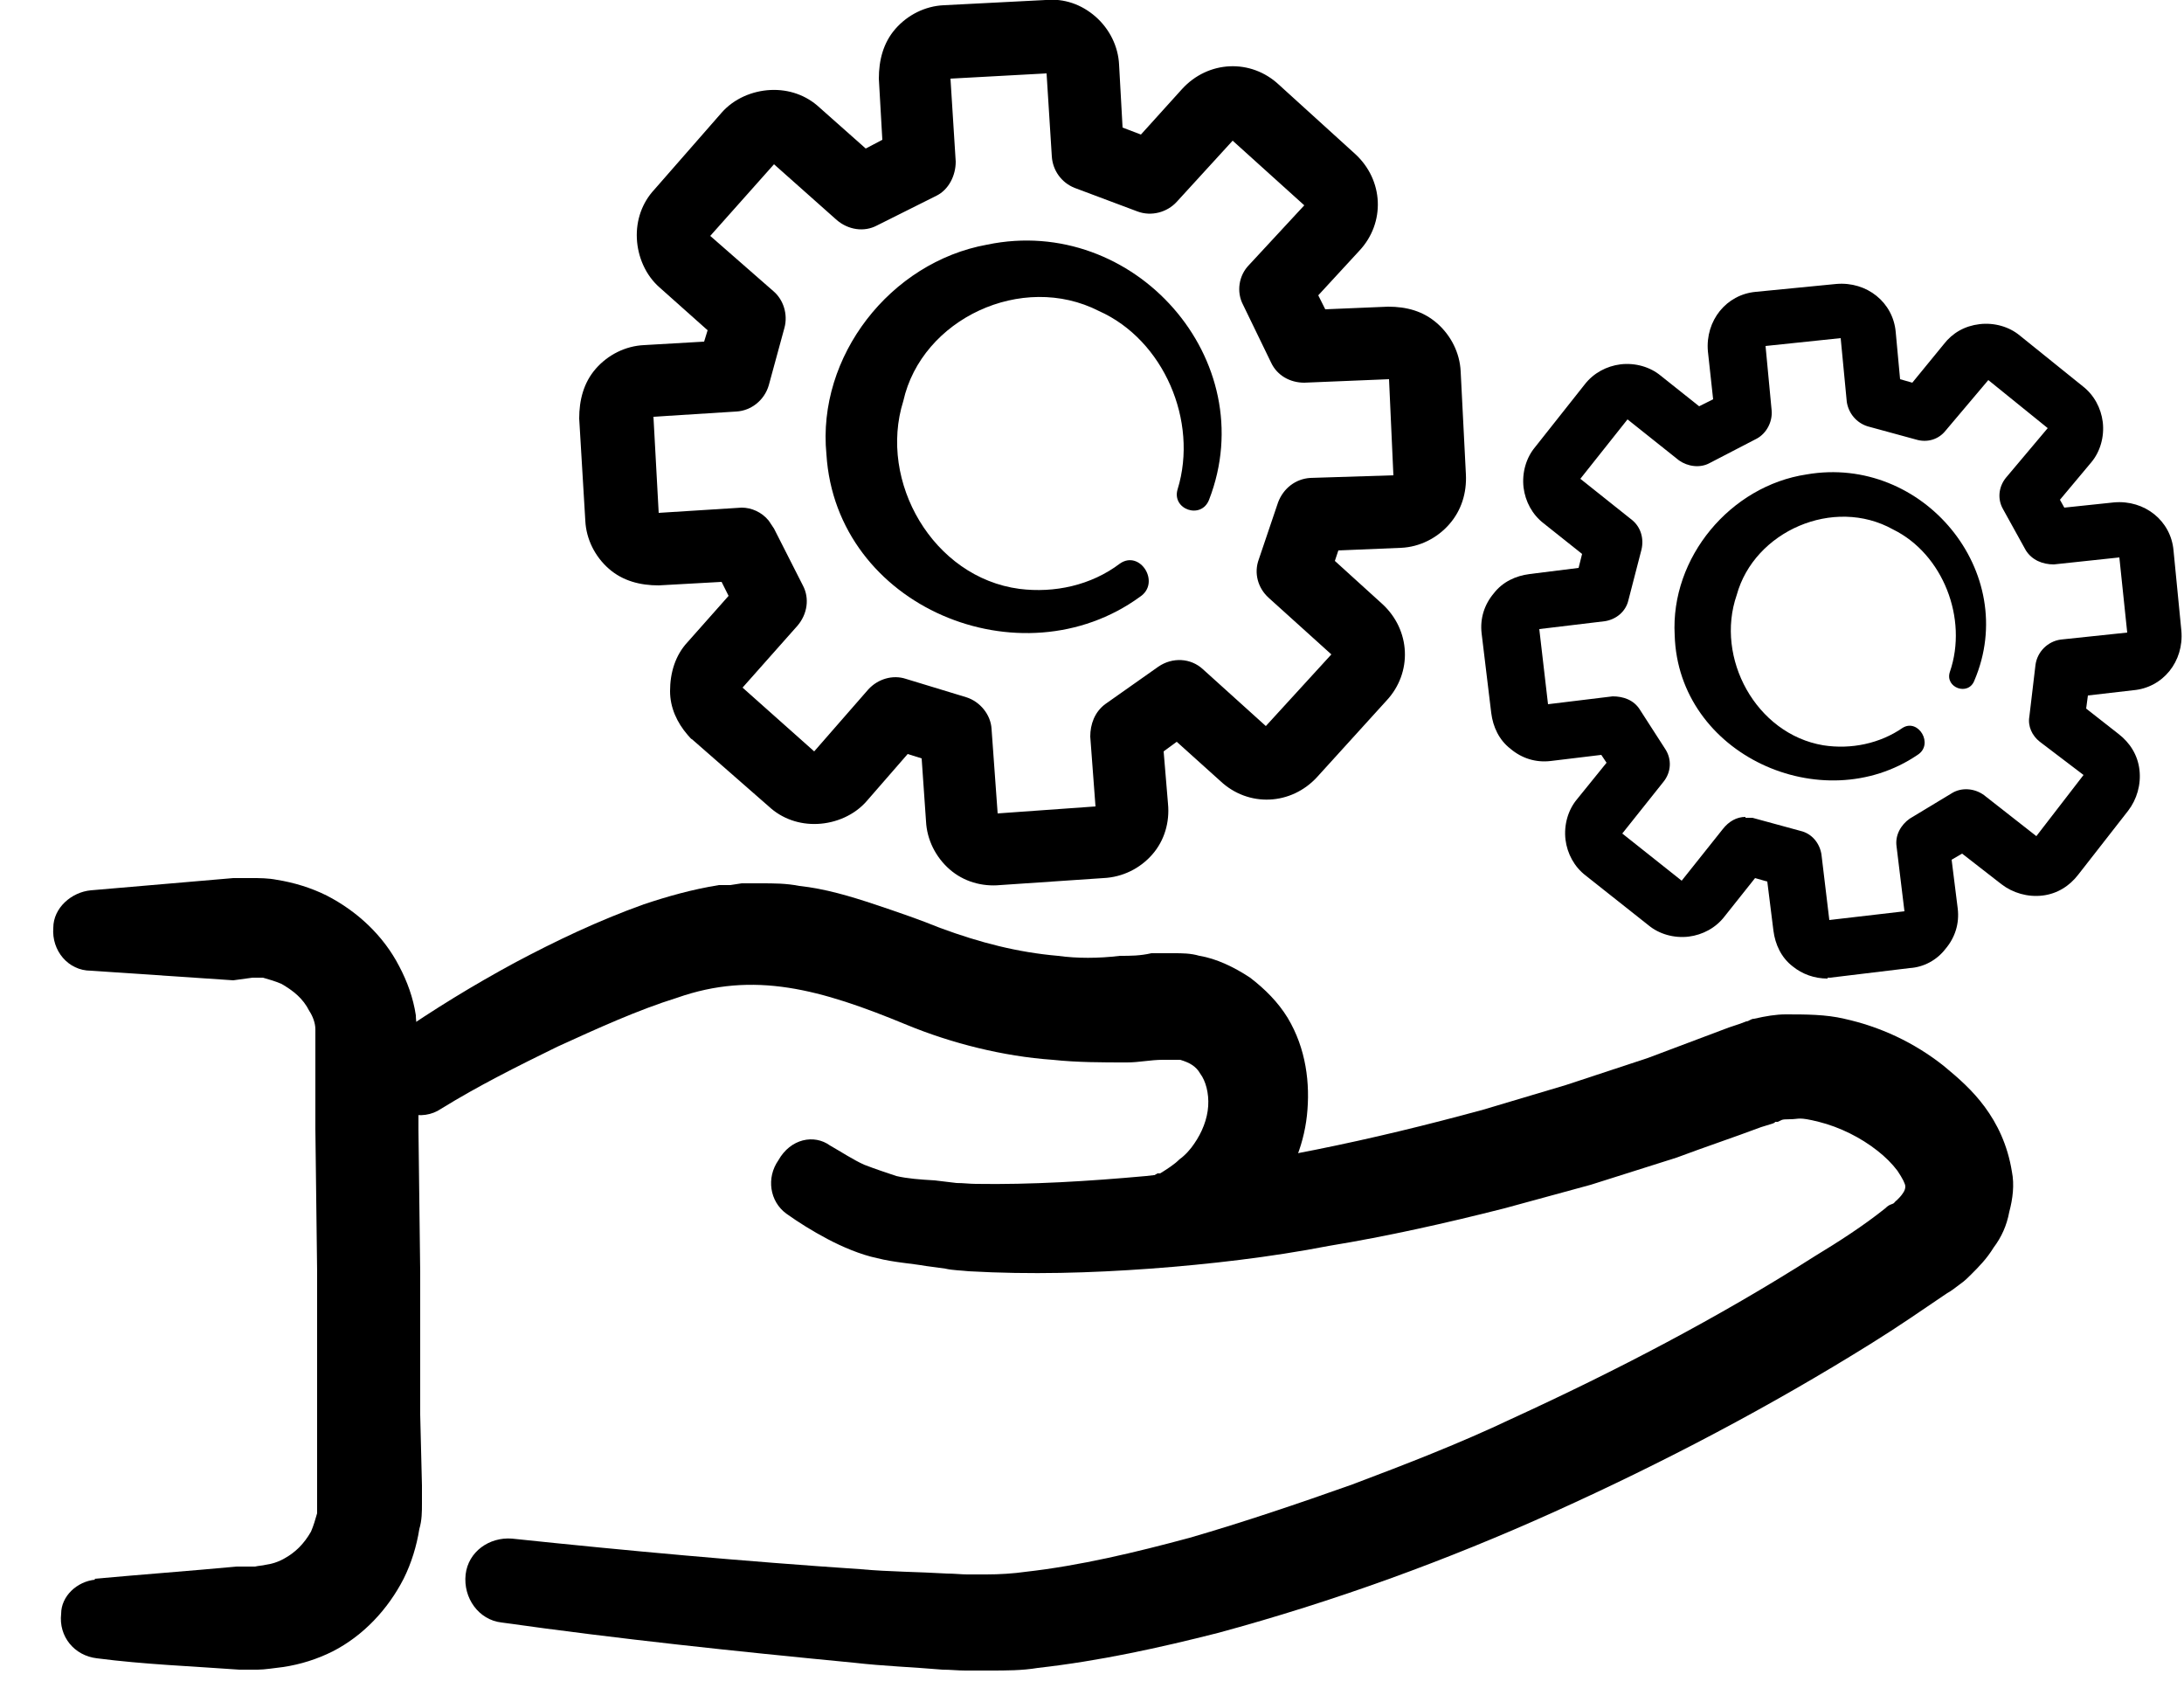 <?xml version="1.0" encoding="UTF-8"?>
<svg xmlns="http://www.w3.org/2000/svg" version="1.1" viewBox="0 0 250 194">
  <!-- Generator: Adobe Illustrator 28.6.0, SVG Export Plug-In . SVG Version: 1.2.0 Build 709)  -->
  <g>
    <g id="Layer_1">
      <g>
        <path d="M95,131.1c1.4.8,2.6,1.6,3.9,2.2,1.3.5,2.5.9,3.7,1.3,1.3.3,2.7.4,4.4.5l2.5.3c.8,0,1.5.1,2.2.1,6.3.1,12.9-.3,19.5-.9,13.1-1.4,25.8-4.1,38.6-7.6l9.4-2.8,9.4-3.1,9.3-3.5,1.2-.4.8-.3c.3,0,.5-.3.9-.3,1.3-.3,2.5-.5,3.6-.5,2.3,0,4.6,0,6.7.5,4.1.9,8,2.7,11.4,5.4,1.7,1.4,3.3,2.8,4.7,4.7s2.6,4.3,3.1,7.4c.3,1.5.1,3.1-.3,4.6-.3,1.6-.9,2.9-1.8,4.1-.8,1.3-1.7,2.2-2.6,3.1s-.9.8-1.4,1.2c-.4.3-.9.7-1.3.9-2.8,1.9-5.7,3.9-8.6,5.7-11.7,7.3-23.9,13.7-36.3,19.3-12.4,5.6-25.3,10.3-38.6,13.9-6.7,1.7-13.5,3.2-20.6,4-1.8.3-3.6.3-5.5.3h-2.8c-.9,0-1.7-.1-2.6-.1-3.5-.3-6.7-.4-10.2-.8-13.5-1.3-26.8-2.7-40.3-4.6-2.6-.3-4.4-2.8-4.1-5.5.3-2.6,2.7-4.3,5.3-4.1h0c13.3,1.4,26.5,2.6,39.9,3.5,3.3.3,6.6.3,9.9.5.8,0,1.7.1,2.3.1h2.2c1.5,0,3.1-.1,4.5-.3,6.2-.7,12.5-2.2,18.8-3.9,6.2-1.8,12.4-3.9,18.6-6.1,6.1-2.3,12.3-4.7,18.2-7.5,12-5.5,23.7-11.6,34.7-18.6,2.8-1.7,5.6-3.5,8.1-5.5.3-.3.5-.4.8-.5s.3-.3.5-.4c.3-.3.5-.5.7-.8q.3-.4.3-.8c0-.3-.3-.9-.9-1.8-.6-.8-1.4-1.6-2.3-2.3-1.9-1.5-4.3-2.7-6.7-3.3s-2.2-.3-3.3-.3-.9.1-1.4.3h-.3c0,.1-.3.2-.3.2l-1.3.4c-3.2,1.2-6.5,2.3-9.7,3.5l-9.8,3.1c-3.3.9-6.6,1.8-9.9,2.7-6.7,1.7-13.4,3.2-20.1,4.3-6.7,1.3-13.7,2.1-20.4,2.6-6.9.5-13.7.7-20.8.3-.9-.1-1.8-.1-2.7-.3l-2.2-.3c-1.7-.3-3.6-.4-5.6-.9-1.9-.4-4-1.3-5.7-2.2s-3.3-1.9-4.7-2.9c-1.9-1.4-2.3-4.1-.9-6.1,1.4-2.5,4.1-3,5.9-1.7h0Z"/>
        <path d="M45.2,118.6c4.5-3.1,8.9-5.8,13.7-8.4,4.7-2.5,9.5-4.8,14.8-6.7,2.7-.9,5.5-1.7,8.6-2.2h1.3c0,0,1.3-.2,1.3-.2h2.2c1.5,0,2.9,0,4.4.3,2.9.3,5.9,1.2,8.6,2.1s5.3,1.8,7.5,2.7c4.6,1.7,8.9,2.8,13.5,3.2,2.2.3,4.6.3,7.1,0,1.2,0,2.3,0,3.6-.3h2.6c.9,0,1.9,0,2.9.3,1.9.3,4,1.3,5.8,2.5,1.7,1.3,3.2,2.8,4.3,4.6,2.1,3.5,2.6,7.5,2.2,11.2-.4,3.6-1.9,7.2-4.3,9.9-1.2,1.4-2.5,2.6-3.9,3.6-1.5.9-2.9,1.8-4.5,2.5-2.7,1.2-5.7-.1-6.7-2.8-.9-2.5,0-5.4,2.3-6.6h.3c.8-.5,1.6-1,2.2-1.6.7-.5,1.3-1.2,1.7-1.8.9-1.3,1.5-2.8,1.6-4.3s-.3-2.9-.9-3.7c-.5-.9-1.3-1.3-2.3-1.6-.3,0-.5,0-.9,0h-1.1c-1.4,0-2.7.3-4.1.3-2.8,0-5.7,0-8.5-.3-5.7-.4-11.6-1.9-16.7-4-9.9-4.1-17.5-6.2-26.3-3.1-4.5,1.4-9.1,3.5-13.7,5.6-4.5,2.2-9.1,4.5-13.3,7.1h0c-2.2,1.5-5.3.6-6.6-1.7-1.4-2.5-.7-5.4,1.4-6.6Z"/>
        <path d="M10.8,180.7c5.5-.5,10.9-.9,16.3-1.4h2.1c.4-.1.8-.1,1.2-.2.7-.1,1.4-.3,2.1-.7,1.3-.7,2.3-1.7,3.1-3.1.3-.7.5-1.4.7-2.1,0-.3,0-.7,0-1.2v-26.5c0,0-.2-16.3-.2-16.3v-8.1c0,0,0-2.1,0-2.1,0-.3,0-.8,0-1.2,0-.7-.3-1.5-.7-2.1-.7-1.4-1.8-2.3-3.2-3.1-.7-.3-1.4-.5-2.1-.7-.3,0-.7,0-1.2,0l-2.2.3-16.3-1.1c-2.6,0-4.5-2.3-4.3-4.9,0-2.3,2.1-4.1,4.3-4.3l16.3-1.4h2.1c.9,0,1.9,0,2.9.2,1.9.3,3.9.9,5.7,1.8,3.5,1.8,6.5,4.6,8.3,8.1.9,1.7,1.6,3.6,1.9,5.6,0,.9.3,1.9.3,2.9v10.2c0,0,.2,16.3.2,16.3v16.3c0,0,.2,8.1.2,8.1v2.1c0,.9,0,1.9-.3,2.9-.3,1.9-.9,3.9-1.8,5.7-1.8,3.5-4.6,6.5-8.1,8.3-1.8.9-3.7,1.5-5.7,1.8-.9.1-2.1.3-2.9.3h-2.1c-5.5-.4-10.9-.6-16.3-1.3-2.6-.3-4.4-2.5-4.1-5.1,0-2,1.8-3.7,3.9-3.9Z"/>
      </g>
      <g>
        <path d="M219.5,86.4c-10.9,7.4-27.4,0-27.8-13.7-.5-8.9,6.4-17.1,15.1-18.4,13.3-2.3,24.5,11.2,19.2,23.6-.7,1.8-3.4.8-2.8-1,2.1-6.1-.8-13.5-6.5-16.3-6.8-3.8-15.9.2-17.9,7.5-2.5,7.2,2.2,15.9,9.9,17.2,3.2.5,6.5-.2,9.1-2,1.8-1.1,3.6,1.9,1.7,3.1h0Z"/>
        <path d="M209.2,112c-1.5,0-2.9-.5-4-1.4-1.3-1-2-2.5-2.2-4.1l-.7-5.6-1.4-.4-3.5,4.4c-1,1.3-2.5,2.1-4.1,2.3-1.7.2-3.4-.3-4.6-1.3l-7.2-5.7c-1.3-1-2.1-2.5-2.3-4.1-.2-1.7.3-3.4,1.3-4.6l3.4-4.2-.6-.9-5.8.7c-1.7.2-3.3-.3-4.6-1.4-1.3-1-2-2.5-2.2-4.1l-1.1-9.1c-.2-1.7.3-3.3,1.4-4.6,1-1.3,2.5-2,4.1-2.2l5.6-.7.4-1.6-4.4-3.5c-1.3-1-2.1-2.5-2.3-4.1-.2-1.7.3-3.4,1.3-4.6l5.7-7.2c1-1.3,2.5-2.1,4.1-2.3,1.7-.2,3.4.3,4.6,1.3l4.4,3.5,1.6-.8-.6-5.5c-.3-3.5,2.1-6.5,5.5-6.8l9.2-.9c3.5-.3,6.5,2.1,6.8,5.5l.5,5.4,1.4.4,3.6-4.4c1-1.3,2.4-2.1,4.1-2.3,1.7-.2,3.4.3,4.6,1.3l7.2,5.8c1.3,1,2.1,2.5,2.3,4.1.2,1.7-.3,3.4-1.3,4.6l-3.6,4.3.5.9,5.7-.6c3.5-.3,6.5,2.1,6.8,5.5l.9,9.2c.3,3.5-2.1,6.5-5.5,6.8l-5.2.6-.2,1.5,3.7,2.9c1.3,1,2.2,2.4,2.4,4.1s-.3,3.4-1.3,4.7l-5.7,7.3c-1,1.3-2.4,2.2-4.1,2.4-1.7.2-3.4-.3-4.7-1.3l-4.5-3.5-1.2.7.7,5.6c.2,1.7-.3,3.3-1.4,4.6-1,1.3-2.5,2.1-4.1,2.2l-9.1,1.1c.2,0,0,0-.3,0ZM199.8,93.6c.3,0,.6,0,.8,0l5.5,1.5c1.3.3,2.2,1.4,2.4,2.7l.9,7.5,8.6-1-.9-7.4c-.2-1.3.5-2.5,1.5-3.2l4.8-2.9c1.1-.7,2.6-.6,3.7.2l6,4.7,5.4-7-5-3.8c-.9-.7-1.4-1.8-1.2-2.9l.7-5.9c.2-1.5,1.4-2.7,2.9-2.9l7.6-.8-.9-8.6-7.5.8c-1.3,0-2.5-.5-3.2-1.6l-2.6-4.7c-.7-1.2-.5-2.6.3-3.6l4.8-5.7-6.8-5.5-4.9,5.8c-.8,1-2.1,1.4-3.4,1l-5.5-1.5c-1.3-.4-2.2-1.5-2.4-2.8l-.7-7.3-8.6.9.7,7.4c.1,1.3-.6,2.6-1.7,3.2l-5.4,2.8c-1.1.6-2.5.4-3.5-.3l-5.9-4.7-5.4,6.8,5.9,4.7c1,.8,1.4,2.1,1.1,3.4l-1.5,5.8c-.3,1.3-1.4,2.2-2.7,2.4l-7.5.9,1,8.6,7.4-.9c1.2,0,2.4.4,3.1,1.5l2.9,4.5c.8,1.2.7,2.7-.2,3.8l-4.7,5.9,6.8,5.4,4.7-5.9c.7-.9,1.6-1.4,2.6-1.4ZM192.8,100.9h0ZM185.6,95.5h0ZM238.8,88.7h0ZM243.8,72.6h0ZM242.6,63.7h0ZM180.8,55.1h0ZM186.2,47.9h0ZM227.4,43.4h0ZM201.9,39.8h0Z"/>
      </g>
      <g>
        <path d="M130.5,68.3c-13.6,9.9-34.8,1.2-35.9-16.3-1.1-11.2,7.3-22,18.4-24,16.8-3.5,31.6,13.2,25.4,29.2-.9,2.3-4.3,1.1-3.6-1.2,2.4-7.8-1.6-17.1-9-20.4-8.8-4.5-20.3.9-22.4,10.3-2.9,9.2,3.4,20.2,13.3,21.5,4,.5,8.2-.4,11.5-2.9,2.3-1.6,4.7,2.2,2.3,3.8h0Z"/>
        <path d="M78.7,84.1c-1.2-1.4-2-3.1-2-5,0-2.1.6-4.1,2-5.6l4.7-5.3-.8-1.6-7.2.4c-2.1,0-4.1-.5-5.7-1.9s-2.6-3.4-2.7-5.5l-.7-11.7c0-2.1.5-4.1,1.9-5.7,1.4-1.6,3.4-2.6,5.5-2.7l6.9-.4.4-1.3-5.5-4.9c-1.6-1.4-2.5-3.5-2.6-5.6s.6-4.1,2-5.6l7.7-8.8c1.4-1.6,3.5-2.5,5.6-2.6,2.1-.1,4.1.6,5.6,2l5.3,4.7,1.9-1-.4-7c0-2.1.5-4.1,1.9-5.7s3.4-2.6,5.5-2.7l11.7-.6c2.1-.2,4.1.5,5.7,1.9s2.6,3.4,2.7,5.5l.4,7.2,2.1.8,4.7-5.2c3-3.3,7.9-3.5,11.1-.5l8.7,7.9c3.3,3,3.5,7.9.5,11.1l-4.7,5.1.8,1.6,7.2-.3c2.1,0,4,.5,5.6,1.9s2.6,3.4,2.7,5.5l.6,11.8c.1,2.1-.5,4.1-1.9,5.7-1.4,1.6-3.4,2.6-5.5,2.7l-7.2.3-.4,1.2,5.4,4.9c3.3,3,3.5,7.9.5,11.1l-7.9,8.7c-3,3.3-7.9,3.5-11.1.5l-5-4.5-1.5,1.1.5,6c.2,2.1-.4,4.2-1.8,5.8-1.4,1.6-3.4,2.6-5.6,2.7l-11.8.8c-2.1.2-4.2-.4-5.8-1.8-1.6-1.4-2.6-3.4-2.7-5.5l-.5-7.2-1.6-.5-4.7,5.4c-1.4,1.6-3.5,2.5-5.6,2.6s-4.1-.6-5.6-2l-8.8-7.7c-.1,0-.3-.3-.5-.5ZM88,59.6c.2.3.4.6.6.9l3.3,6.5c.8,1.5.5,3.3-.6,4.6l-6.3,7.1,8.2,7.3,6.2-7.1c1.1-1.2,2.8-1.7,4.3-1.2l6.9,2.1c1.6.5,2.8,2,2.9,3.6l.7,9.7,11.2-.8-.6-8c0-1.4.5-2.8,1.7-3.7l6.1-4.3c1.6-1.1,3.7-1,5.1.3l7.2,6.5,7.5-8.2-7.2-6.5c-1.2-1.1-1.7-2.8-1.1-4.4l2.2-6.5c.6-1.6,2-2.7,3.7-2.8l9.5-.3-.5-11-9.7.4c-1.6,0-3.1-.8-3.8-2.3l-3.2-6.6c-.8-1.5-.5-3.4.7-4.6l6.3-6.8-8.2-7.4-6.4,7c-1.1,1.2-2.9,1.7-4.5,1.1l-7.2-2.7c-1.5-.6-2.5-2-2.6-3.6l-.6-9.5-11,.6.6,9.5c0,1.6-.8,3.2-2.2,3.9l-6.8,3.4c-1.5.8-3.3.5-4.6-.6l-7.2-6.4-7.3,8.2,7.2,6.3c1.2,1,1.7,2.7,1.3,4.2l-1.8,6.6c-.5,1.7-2,2.9-3.7,3l-9.5.6.6,11,9.5-.6c1.1,0,2.3.5,3.1,1.5ZM75.3,59.1h0ZM74.2,47.7h0ZM125.8,92.3h0ZM145.3,83.4h0ZM152.7,74.7h0ZM108.5,8.9h0q0,0,0,0ZM119.8,7.9h0ZM159,43.1h0ZM140.8,15.8h0Z"/>
      </g>
    </g>
  </g>
</svg>